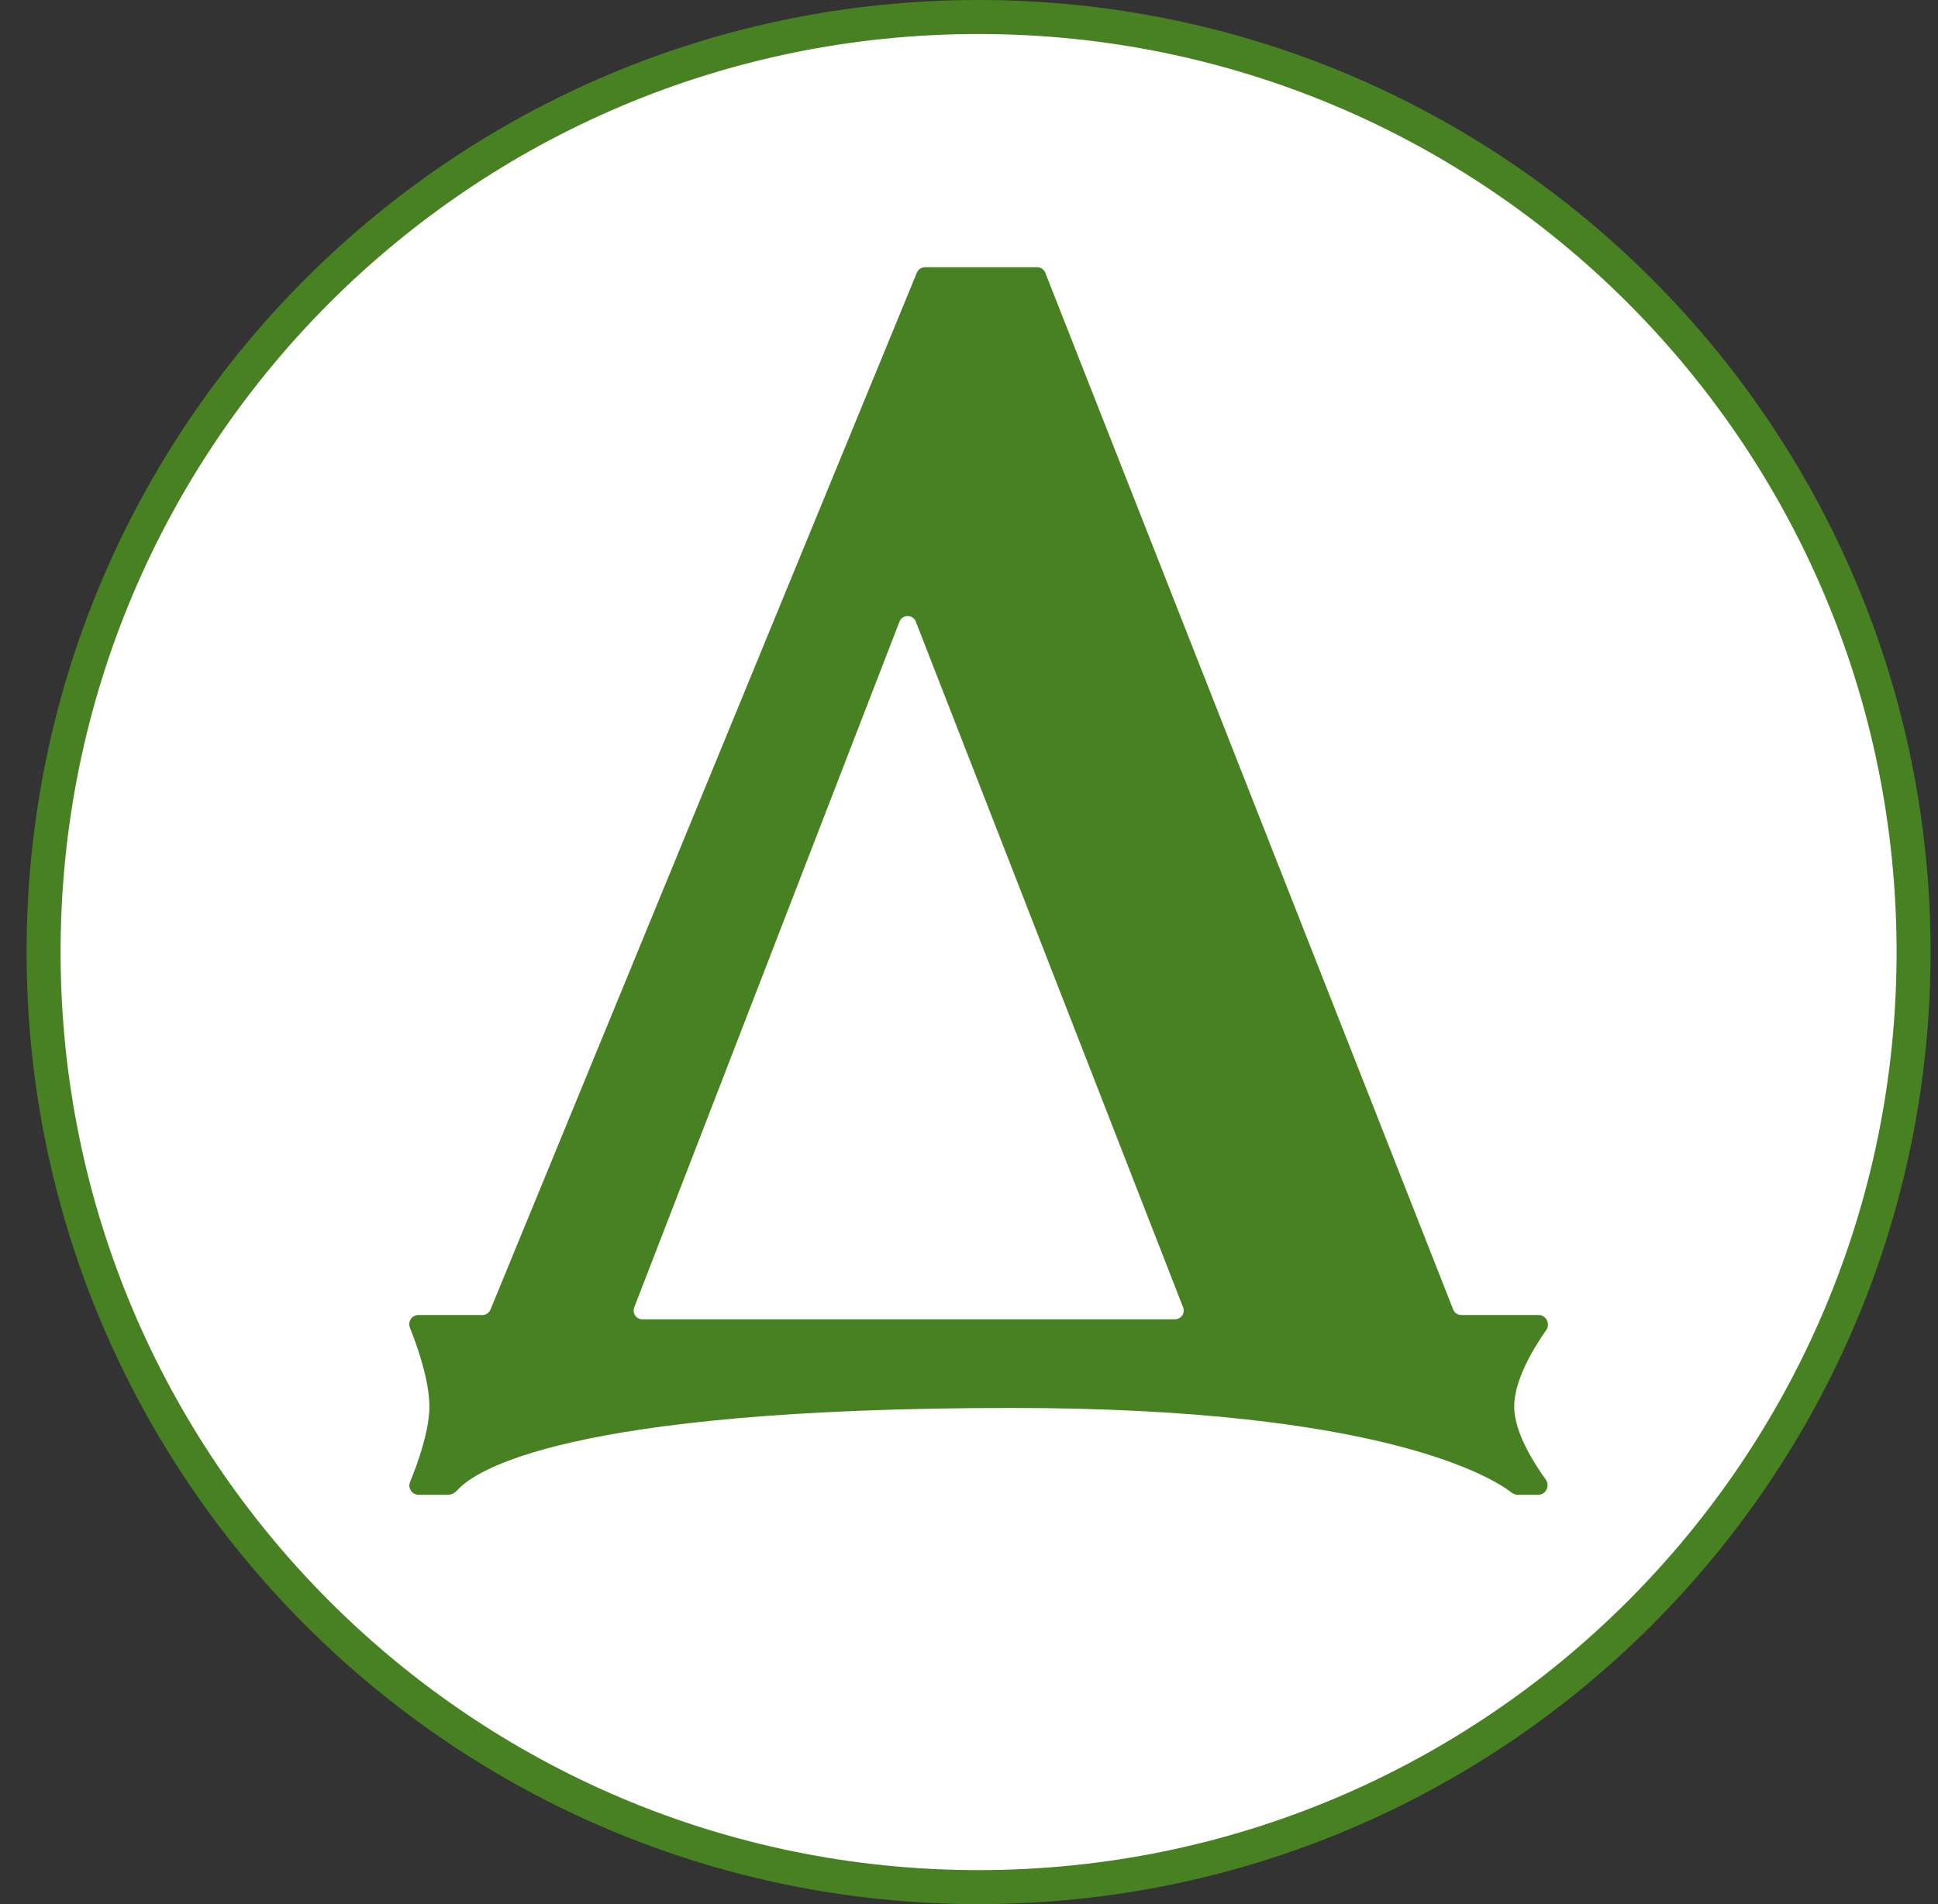 <svg width="57" height="56" viewBox="0 0 57 56" fill="none" xmlns="http://www.w3.org/2000/svg">
<rect x="0" y="0" width="57" height="56" fill="#333333" stroke="none"/>
<g clip-path="url(#clip0_4494_2061)">
<path d="M28.782 0.5C43.97 0.5 56.282 12.812 56.282 28C56.282 43.188 43.97 55.5 28.782 55.5C13.595 55.5 1.282 43.188 1.282 28C1.282 12.812 13.595 0.5 28.782 0.5Z" fill="white" stroke="#488121"/>
<path fill-rule="evenodd" clip-rule="evenodd" d="M26.967 8.019L14.426 38.515C14.387 38.612 14.292 38.675 14.188 38.675H12.302C12.114 38.675 11.986 38.871 12.056 39.046C12.274 39.591 12.642 40.63 12.629 41.408C12.616 42.126 12.271 43.073 12.06 43.588C11.989 43.763 12.116 43.961 12.306 43.961H13.182C13.288 43.961 13.387 43.899 13.458 43.82C13.937 43.284 16.558 41.408 29.767 41.408C40.721 41.408 43.94 43.494 44.457 43.895C44.51 43.936 44.573 43.961 44.64 43.961H45.247C45.468 43.961 45.595 43.694 45.465 43.515C45.094 43.002 44.556 42.136 44.536 41.408C44.515 40.621 45.093 39.664 45.478 39.117C45.605 38.937 45.477 38.675 45.258 38.675H42.98C42.874 38.675 42.778 38.611 42.74 38.512L30.744 8.023C30.705 7.924 30.609 7.859 30.503 7.859H27.206C27.101 7.859 27.006 7.923 26.967 8.019ZM18.894 38.801H34.557C34.739 38.801 34.863 38.619 34.797 38.45L26.936 18.282C26.851 18.063 26.54 18.063 26.455 18.283L18.654 38.45C18.588 38.619 18.713 38.801 18.894 38.801Z" fill="#488121"/>
</g>
<defs>
<clipPath id="clip0_4494_2061">
<rect width="56" height="56" fill="white" transform="translate(0.782)"/>
</clipPath>
</defs>
</svg>
